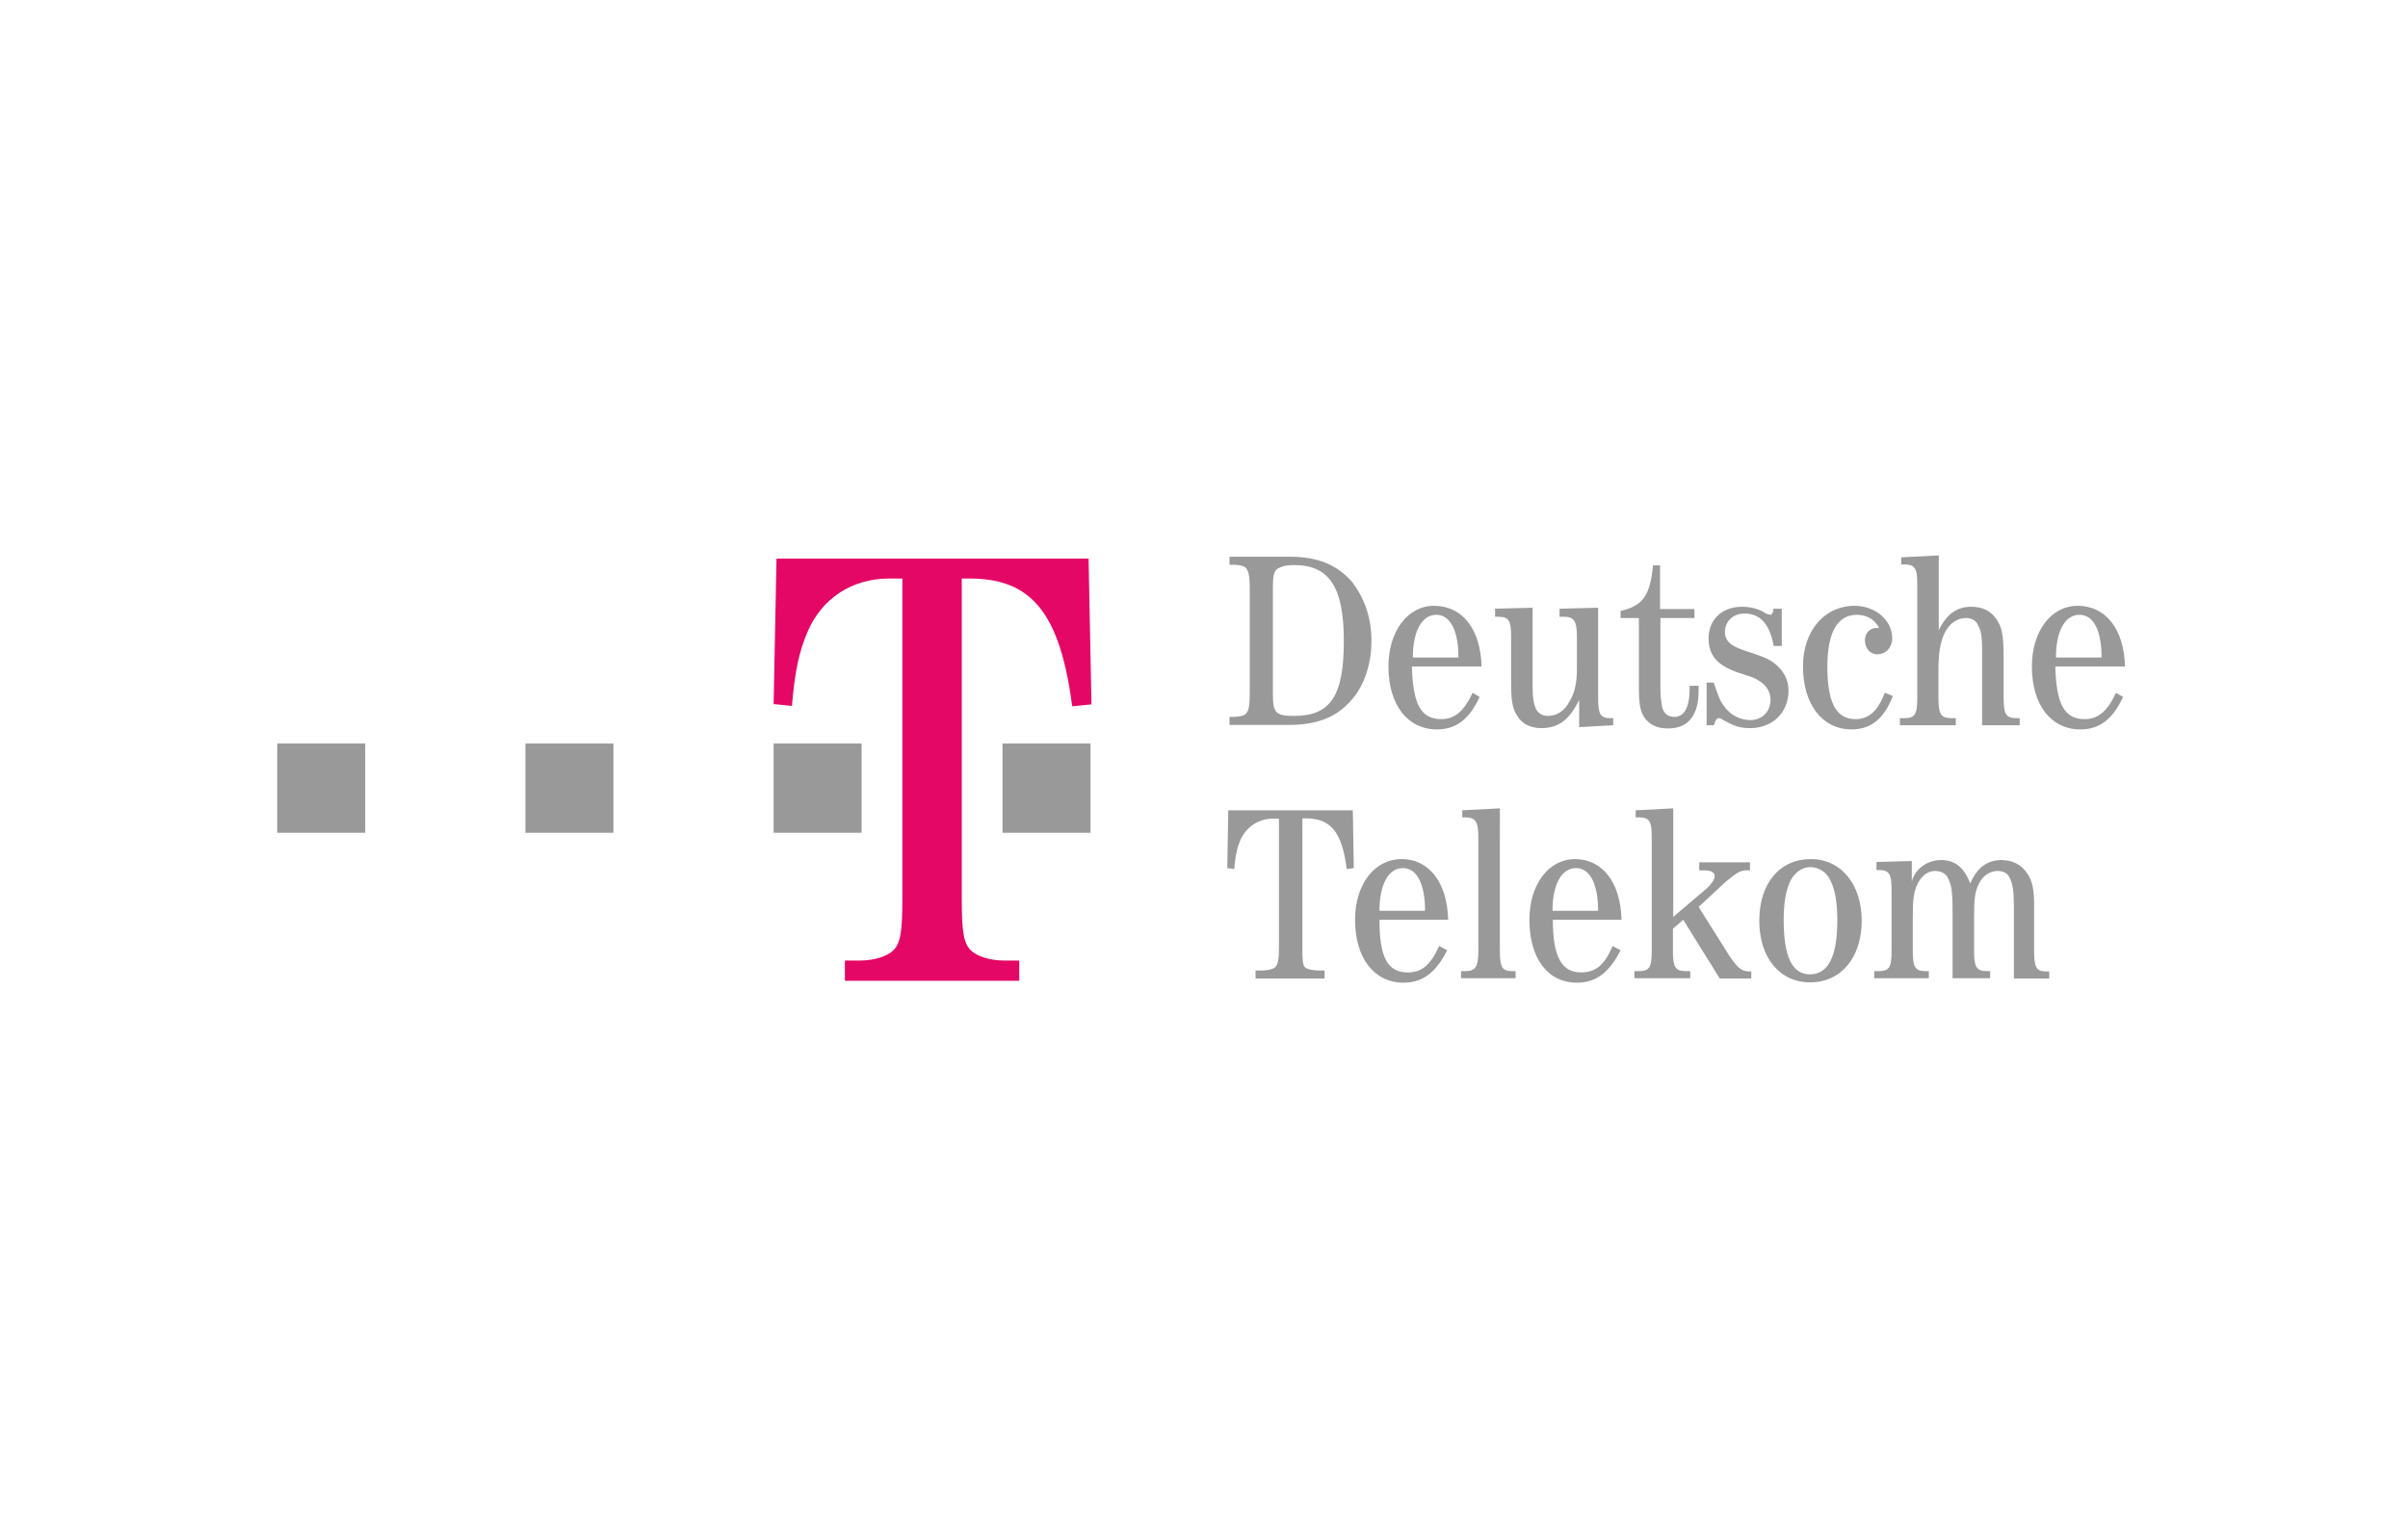 <?xml version="1.0" encoding="utf-8"?>
<!-- Generator: Adobe Illustrator 21.1.0, SVG Export Plug-In . SVG Version: 6.00 Build 0)  -->
<svg version="1.1" id="Ebene_1" xmlns="http://www.w3.org/2000/svg" xmlns:xlink="http://www.w3.org/1999/xlink" x="0px" y="0px"
	 viewBox="0 0 750 479" style="enable-background:new 0 0 750 479;" xml:space="preserve">
<style type="text/css">
	.st0{display:none;fill:#4D4D4D;}
	.st1{display:none;}
	.st2{display:inline;fill:#FFFFFF;}
	.st3{fill:#999999;}
	.st4{fill:#E50765;}
</style>
<rect class="st0" width="750" height="479"/>
<g class="st1">
	<path class="st2" d="M84,279c2.2,0,13.5-1,14.7-2.5c1-1.5,1-4.7,1.2-7.1c0.2-18.9,0.2-20.6,0.2-27.5c0-5.2,0-33.9-0.5-37.1
		c-0.5-3.4-2.7-3.9-5.9-4.2c-1.5-0.2-7.4-0.5-8.3-0.5V194c5.6,0.2,11.5,1,17.4,1c3.7,0,19.6-1,23.1-1c23.8,0,27,14.7,27,21.4
		c0,15.5-12.3,18.7-17.7,19.9c8.1,1.7,24.3,5.4,24.3,24.8c0,8.8-3.9,15.7-8.1,19.1c-4.2,3.4-11,6.9-25.5,6.9c-9.1,0-13.5-1.7-25-1.7
		c-2.9,0-14.5,1-16.9,1C84,285.4,84,279,84,279z M117.4,233.1c10.1,0,22.1-1.5,22.1-16.4c0-16-14.7-16-19.9-16
		c-2.9,0-4.4,0.2-5.9,0.2c-0.5,6.6-0.5,25-0.5,31.9h4.2C117.4,232.8,117.4,233.1,117.4,233.1z M113,273.4c0.5,3.4,2.2,5.6,11.8,5.6
		c11.8,0,20.6-4.7,20.6-18.9c0-18.4-16.2-20.4-28-20.4c-1.7,0-3.4,0.2-4.7,0.2C113,267.7,113,272.1,113,273.4z"/>
	<path class="st2" d="M230.1,279.5c-12.5,4.2-14,4.7-21.1,8.3l-1.7-1.5c0.5-1.2,1-2,1.7-8.6c0.2-1.2,2-23.1,2.2-25.8
		c-5.2,10.3-17.9,36.1-30.7,36.1c-7.9,0-11.8-6.9-11.8-15.7c0-18.7,24.5-52.8,36.6-56.7c1.5-0.5,16-0.7,17.9-0.7
		c1.5,0,2.2,0,2.2,1.5c0,0.2-1.5,12.5-1.7,14.7c-1.5,13.5-3.4,39-2.9,46.4c2.9-1,4.7-1.5,9.6-2.2v4.2L230.1,279.5L230.1,279.5z
		 M213.9,225.5c0-1.7,0-5.6-4.4-5.6c-11,0-28.7,29.2-28.7,45.9c0,2.2,0,10.1,5.9,10.1c9.1,0,24.3-30.7,26.8-44.2
		C213.9,228.9,213.9,226.5,213.9,225.5z"/>
	<path class="st2" d="M272.3,152.1c-5.2,1.5-7.6,4.9-10.6,18.7c-8.1,38-8.3,90.1-8.3,92.8c0,5.9,0,10.1,2.2,12.3
		c2,2.2,6.1,4.7,10.6,4.7c10.1,0,18.2-13,18.2-33.1c0-16.7-5.9-23.6-13.5-23.6c-5.4,0-8.3,2.7-9.8,4.2l-2.5-3.2
		c7.9-7.4,15.5-10.1,20.1-10.1c6.6,0,16.7,5.4,16.7,23.6c0,25-14.2,50.1-35.6,50.1c-7.9,0-14.2-3.9-18.4-7.4
		c1.7-46.9,2.2-64.1,5.4-87.9c1-8.6,4.9-32.6,7.9-43.9c5.9,0.2,11.8,0.2,17.4,0.2v2.7h0.2V152.1z"/>
	<path class="st2" d="M351.6,261.3c-1.2,10.6-7.9,26.5-26,26.5c-15.7,0-22.1-10.8-22.1-28.5c0-19.1,7.6-47.1,28.7-47.1
		c11.8,0,16.7,6.6,16.7,16.7c0,5.4-0.2,11-2,16.2c-7.9,2.5-20.6,4.4-31.4,5.4c-0.2,10.1,0.2,14.7,1.5,18.7c2.9,8.8,9.6,9.8,12.3,9.8
		c4.2,0,10.6-2.7,14.2-9.1c1.5-2.9,2.2-5.9,2.9-9.8L351.6,261.3z M339.6,228c0-2.2,0-10.3-6.6-10.3c-9.6,0-16,12.5-16.4,28.5
		C331.9,244.7,339.6,242,339.6,228z"/>
	<path class="st2" d="M360.4,287.1c1.5-3.4,1.7-12,2-17.9c1.2-27.5,3.9-88.9,13-120.3c5.9,0,11.8,0,17.7,0.2v2.9
		c-1.2,0.2-4.2,2.2-5.2,3.4c-4.2,4.2-7.4,24.5-8.6,32.9c-2.7,18.2-3.4,36.6-4.4,55c-0.2,9.8-1,26.5-1.2,35.3c4.9-1.2,7.4-1.5,11.8-2
		l-0.2,4.2c-4.9,1-15.2,4.2-23.1,8.1L360.4,287.1z"/>
	<path class="st2" d="M390.4,239.3c8.8-4.2,23.1-10.6,31.9-14.7c-0.2-3.4-0.5-9.8-0.7-11l13.5-2c0,7.4-0.2,29.9-2.7,43.2
		c-2.2,11.3-5.4,21.1-17.4,28.7c-3.2,2-8.3,4.7-13.5,4.7c-10.8,0-10.8-10.3-10.8-13c0-3.4,0.5-12,1.5-19.4l11.3-4.4l2.2,2.2l-1,9.8
		c-0.7,6.1-1,6.9-2.9,7.9c-3.2,1.5-4.2,2.2-4.2,5.2c0,3.7,2.9,6.4,6.4,6.4c1.5,0,7.1-0.5,11.8-7.9c5.6-8.6,6.4-23.3,6.4-34.1
		c0-4.2-0.2-6.9-0.2-10.3c-11,4.7-16.7,7.9-29.9,14.7L390.4,239.3z"/>
	<path class="st2" d="M479.2,152.1c-5.2,1.5-7.6,4.9-10.6,18.7c-8.1,38-8.3,90.1-8.3,92.8c0,5.9,0,10.1,2.2,12.3
		c2,2.2,6.1,4.7,10.6,4.7c10.1,0,18.2-13,18.2-33.1c0-16.7-5.9-23.6-13.5-23.6c-5.4,0-8.3,2.7-9.8,4.2l-2.5-3.2
		c7.9-7.4,15.5-10.1,20.1-10.1c6.6,0,16.7,5.4,16.7,23.6c0,25-14.2,50.1-35.6,50.1c-7.9,0-14.2-3.9-18.4-7.4
		c1.7-46.9,2.2-64.1,5.4-87.9c1-8.6,4.9-32.6,7.9-43.9c5.9,0.2,11.8,0.2,17.4,0.2v2.7h0.2V152.1z"/>
	<path class="st2" d="M558.8,261.3c-1.2,10.6-7.9,26.5-26,26.5c-15.7,0-22.1-10.8-22.1-28.5c0-19.1,7.6-47.1,28.7-47.1
		c11.8,0,16.7,6.6,16.7,16.7c0,5.4-0.2,11-2,16.2c-7.9,2.5-20.6,4.4-31.4,5.4c-0.2,10.1,0.2,14.7,1.5,18.7c2.9,8.8,9.6,9.8,12.3,9.8
		c4.2,0,10.6-2.7,14.2-9.1c1.5-2.9,2.2-5.9,2.9-9.8L558.8,261.3z M546.5,228c0-2.2,0-10.3-6.6-10.3c-9.6,0-16,12.5-16.4,28.5
		C538.9,244.7,546.5,242,546.5,228z"/>
	<path class="st2" d="M562.5,218.4c15.2-2.9,17.2-3.4,23.6-5.9l1.5,1.2c-3.7,18.7-5.2,34.6-5.4,38.8c4.2-9.6,14-33.1,17.9-37.6
		c1.5-1.5,4.2-3.2,12-2.9c-0.2,5.9-1,9.1-2.2,17.4l-2.2,0.5c-1-1-3.2-2.9-5.4-2.9c-3.2,0-5.6,3.7-10.8,15
		c-2.9,6.6-10.8,23.3-13,42.5l-11,1c4.2-37.6,4.7-42,5.9-64.3c-2.5,0.2-9.8,1.5-11.3,1.7v-4.4h0.4V218.4z"/>
	<path class="st2" d="M660.9,215c1.5,0,1.5,0.7,1.5,1.7c0,5.4-2.9,58.9-9.1,80.3c-4.4,15.5-12.5,33.1-32.2,33.1
		c-2.9,0-9.3-0.5-13.5-5.4c-2.5-2.9-3.9-6.6-3.9-12c0-3.2,0.7-10.3,2.9-15.2c0.5-1,2.2-1,5.4-1c3.9,0,4.2,0.5,4.2,1.5s0,3.7,0.2,7.6
		c0.2,2.9,0.5,6.6,0.5,7.9c0,1,0,1.5-1.5,1.7c-3.2,0.2-4.2,0.2-4.2,2.5c0,4.7,5.4,7.1,9.8,7.1c13.5,0,18.7-17.2,19.9-22.1
		c3.9-15,5.9-31.9,7.6-49.6c-2.2,4.7-18.7,35.6-32.4,35.6c-10.3,0-10.3-12.5-10.3-15c0-15.2,11.8-37.1,25-50.6
		c4.9-5.2,10.3-8.6,15.7-8.6h14.2v0.5H660.9z M624.3,277.1c5.2,0,11-8.8,14.7-14.7c4.9-7.6,11.8-20.9,11.8-33.4
		c0-4.9-0.7-8.1-5.4-8.1c-11.8,0-26.3,24.3-26.3,44.7C619.4,271.4,619.9,277.1,624.3,277.1z"/>
</g>
<g id="layer1" transform="translate(-49.911,545.459)">
	<g id="g24250" transform="translate(8.862,8.856)">
		<polygon id="polygon24160" class="st3" points="127.4,-294.9 154.8,-294.9 154.8,-322.7 127.4,-322.7 		"/>
		<polygon id="polygon24162" class="st3" points="204.7,-294.9 232.1,-294.9 232.1,-322.7 204.7,-322.7 		"/>
		<polygon id="polygon24164" class="st3" points="282,-294.9 309.4,-294.9 309.4,-322.7 282,-322.7 		"/>
		<polygon id="polygon24166" class="st3" points="353.3,-294.9 380.7,-294.9 380.7,-322.7 353.3,-322.7 		"/>
		<path id="path24168" class="st3" d="M430.3-338.5c0,4.1-0.3,5.7-1.3,6.6c-0.6,0.6-2.2,0.9-4.1,0.9H424v2.5h18.6
			c7.6,0,13.6-1.9,18-6.3c5-4.7,7.6-12,7.6-19.9c0-7.3-2.2-13.3-6-18.3c-4.7-5.4-10.7-7.9-19.6-7.9H424v2.5h0.9
			c1.9,0,3.5,0.3,4.1,0.9c0.9,0.9,1.3,2.5,1.3,6.6V-338.5L430.3-338.5z M437.5-371.3c0-3.5,0.3-4.4,0.9-5.4c0.9-0.9,2.8-1.6,5.7-1.6
			c11,0,15.5,6.9,15.5,23.7c0,17-4.1,23.3-15.5,23.3c-5.7,0-6.6-0.9-6.6-6.9V-371.3z"/>
		<path id="path24170" class="st3" d="M502.5-346.7c-0.3-11.7-6-18.9-14.8-18.9c-8.2,0-14.2,7.9-14.2,18.9c0,12,6,19.6,15.1,19.6
			c6,0,10.1-3.2,13.3-10.1l-2.2-1.3c-2.8,6-5.7,8.2-9.8,8.2c-6.3,0-8.8-4.7-9.1-16.4H502.5L502.5-346.7z M481.1-349.5
			c0-8.2,2.8-13.3,7.3-13.3c4.4,0,6.9,5,6.9,13.3H481.1L481.1-349.5z"/>
		<path id="path24172" class="st3" d="M532.8-327.8l10.7-0.6v-2.2h-0.9c-3.2,0-3.8-1.3-3.8-6.6V-365l-12,0.3v2.5h1.3
			c3.2,0,4.1,1.3,4.1,6.3v9.8c0,4.4-0.6,7.3-2.2,10.1c-1.6,3.2-4.1,4.7-6.9,4.7c-1.6,0-3.2-0.9-3.8-2.5c-0.6-1.6-0.9-3.2-0.9-6.3
			V-365l-11.7,0.3v2.5h0.9c3.5,0,4.1,1.3,4.1,6.3v13.6c0,6,0.3,8.5,1.9,11c1.6,2.5,4.1,3.8,7.6,3.8c5.4,0,8.8-2.8,11.7-8.8V-327.8
			L532.8-327.8z"/>
		<path id="path24174" class="st3" d="M558.1-361.8h10.7v-2.8h-10.7v-13.6h-2.2c-0.9,9.5-3.2,12.6-10.1,14.2v2.2h5.7v21.8
			c0,5.7,0.6,7.9,2.2,9.8c1.6,1.9,3.8,2.8,6.9,2.8c6.3,0,9.5-4.1,9.5-11.7v-1.6h-2.8v0.9c0,5.7-1.6,8.8-4.7,8.8
			c-1.9,0-3.2-0.9-3.8-2.8c-0.3-1.6-0.6-3.2-0.6-6.3V-361.8L558.1-361.8z"/>
		<path id="path24176" class="st3" d="M595.9-364.7h-2.5c0,1.3-0.6,1.9-0.9,1.9s-0.9-0.3-1.3-0.3c-2.2-1.6-5-2.2-7.6-2.2
			c-6.3,0-10.4,4.1-10.4,9.8c0,5.4,2.8,8.5,9.2,10.7c5,1.6,5,1.6,6.9,2.8c1.9,1.3,3.2,3.2,3.2,5.7c0,3.5-2.5,6.3-6.3,6.3
			c-3.2,0-6.3-1.6-8.2-4.4c-1.3-1.6-1.9-3.5-3.2-7.3h-2.2v13.3h2.2l0.3-0.6c0.3-1.3,0.9-1.6,1.3-1.6s0.6,0,0.9,0.3
			c3.8,2.2,5.7,2.8,8.8,2.8c6.9,0,12-4.7,12-11.7c0-3.5-1.6-6.3-4.4-8.5c-1.6-1.3-3.8-2.2-8.8-3.8c-5-1.6-6.6-3.2-6.6-6
			c0-3.2,2.5-5.7,6-5.7c5,0,7.9,3.2,9.2,10.1h2.5V-364.7L595.9-364.7z"/>
		<path id="path24178" class="st3" d="M628.1-338.5c-2.2,5.7-5,8.2-9.1,8.2c-6,0-8.8-5-8.8-16.4c0-10.7,3.2-16.1,9.2-16.1
			c3.2,0,5.7,1.6,6.9,4.1c-0.3,0-0.6,0-0.9,0c-1.9,0-3.5,1.6-3.5,3.8c0,2.5,1.6,4.4,3.8,4.4c2.8,0,4.7-2.2,4.7-5
			c0-5.7-5.4-10.1-11.7-10.1c-9.5,0-16.1,7.9-16.1,18.9c0,11.7,6,19.6,15.1,19.6c6,0,10.1-3.2,12.9-10.4L628.1-338.5L628.1-338.5z"
			/>
		<path id="path24180" class="st3" d="M658.4-328.4h11.7v-2.2h-0.9c-3.5,0-4.1-1.3-4.1-6.6v-12.6c0-6.9-0.6-9.5-2.5-12
			c-1.6-2.2-4.1-3.5-7.6-3.5c-4.4,0-7.6,2.2-10.1,7.3v-23.3l-11.7,0.6v2.2h0.9c3.5,0,4.1,1.3,4.1,6.3v35c0,5.4-0.6,6.6-4.1,6.6h-1.3
			v2.2h17.4v-2.2h-1.3c-3.5,0-4.1-1.3-4.1-6.6v-8.5c0-5.4,0.6-8.5,1.9-11.4c1.6-3.2,4.1-4.7,6.6-4.7c1.6,0,3.2,0.6,3.8,2.2
			c0.9,1.6,1.3,3.2,1.3,7.9V-328.4L658.4-328.4z"/>
		<path id="path24182" class="st3" d="M702.9-346.7c-0.3-11.7-6-18.9-14.8-18.9c-8.2,0-14.2,7.9-14.2,18.9c0,12,6,19.6,15.1,19.6
			c6,0,10.1-3.2,13.3-10.1l-2.2-1.3c-2.8,6-5.7,8.2-9.8,8.2c-6.3,0-8.8-4.7-9.1-16.4H702.9L702.9-346.7z M681.4-349.5
			c0-8.2,2.8-13.3,7.3-13.3s6.9,5,6.9,13.3H681.4z"/>
		<path id="path24184" class="st3" d="M446.7-299.4h0.9c7.9,0,11.4,4.1,12.9,15.8l2.2-0.3l-0.3-18h-38.8l-0.3,18l2.2,0.3
			c0.3-4.4,0.9-6.6,1.9-9.1c1.9-4.1,5.7-6.6,10.1-6.6h1.9v39.8c0,4.1-0.3,5.7-1.3,6.6c-0.9,0.6-2.5,0.9-4.1,0.9h-1.9v2.5h21.5v-2.5
			H452c-1.9,0-3.5-0.3-4.4-0.9c-0.9-0.9-0.9-2.5-0.9-6.6V-299.4z"/>
		<path id="path24186" class="st3" d="M492.1-267.8c-0.3-11.7-6-18.9-14.5-18.9c-8.5,0-14.5,7.9-14.5,18.9c0,12,6,19.6,15.1,19.6
			c6,0,10.1-3.2,13.6-10.1l-2.5-1.3c-2.8,6-5.4,8.2-9.8,8.2c-6.3,0-8.8-4.7-8.8-16.4H492.1L492.1-267.8z M470.7-270.6
			c0-8.2,2.8-13.3,7.3-13.3c4.4,0,6.9,5,6.9,13.3H470.7L470.7-270.6z"/>
		<path id="path24188" class="st3" d="M508.2-302.5l-11.7,0.6v2.2h0.9c3.2,0,4.1,1.3,4.1,6.3v35c0,5.4-0.9,6.6-4.1,6.6h-1.3v2.2h17
			v-2.2H512c-3.2,0-3.8-1.3-3.8-6.6V-302.5L508.2-302.5z"/>
		<path id="path24190" class="st3" d="M546.1-267.8c-0.3-11.7-6-18.9-14.5-18.9c-8.2,0-14.2,7.9-14.2,18.9c0,12,5.7,19.6,14.8,19.6
			c6,0,10.1-3.2,13.6-10.1l-2.5-1.3c-2.5,6-5.4,8.2-9.8,8.2c-6,0-8.8-4.7-8.8-16.4H546.1L546.1-267.8z M524.6-270.6
			c0-8.2,2.8-13.3,7.3-13.3c4.4,0,6.9,5,6.9,13.3H524.6L524.6-270.6z"/>
		<path id="path24192" class="st3" d="M586.5-249.5v-2.2h-0.6c-2.5,0-3.8-1.3-6.3-5l-9.5-15.1l8.5-7.9c3.5-2.8,4.4-3.5,6.6-3.5h0.9
			v-2.5h-15.8v2.5h1.3c2.5,0,3.5,0.6,3.5,1.9c0,0.9-0.9,2.2-2.2,3.5l-10.7,9.1v-33.8l-11.7,0.6v2.2h0.9c3.5,0,4.1,1.3,4.1,6.3v35
			c0,5.4-0.6,6.6-4.1,6.6h-1.3v2.2h17.4v-2.2h-1.3c-3.5,0-4.1-1.3-4.1-6.6v-6.6l3.2-2.8l11.4,18.3H586.5L586.5-249.5z"/>
		<path id="path24194" class="st3" d="M605.1-286.7c-9.8,0-16.1,7.6-16.1,19.2c0,11.4,6.3,19.2,15.8,19.2c9.8,0,16.1-7.9,16.1-19.2
			S614.5-286.7,605.1-286.7L605.1-286.7z M604.8-284.2c2.8,0,5.4,1.6,6.6,4.7c1.3,2.8,1.9,6.6,1.9,12c0,11-2.8,16.7-8.5,16.7
			s-8.2-5.7-8.2-17c0-5,0.6-8.8,1.9-11.7C599.7-282.3,602.2-284.2,604.8-284.2L604.8-284.2z"/>
		<path id="path24196" class="st3" d="M667.9-249.5h11.4v-2.2h-0.9c-3.2,0-3.8-1.3-3.8-6.6v-14.2c0-4.7-0.6-7.6-2.2-9.8
			c-1.6-2.5-4.4-4.1-7.9-4.1c-4.4,0-7.6,2.2-9.8,7.3c-1.9-5-4.7-7.3-9.1-7.3c-4.1,0-7.9,2.5-9.1,6.6v-6.3l-11,0.3v2.5h0.6
			c3.5,0,4.1,1.3,4.1,6.3v18.6c0,5.4-0.6,6.6-4.1,6.6h-1.3v2.2h17v-2.2h-0.9c-3.5,0-4.1-1.3-4.1-6.6v-9.8c0-6,0.3-8.5,1.6-11
			c1.3-2.5,3.2-3.8,5.4-3.8c1.9,0,3.5,0.9,4.1,2.5c0.9,1.9,1.3,3.5,1.3,10.1v20.8h11.7v-2.2h-0.9c-3.5,0-4.1-1.3-4.1-6.6v-9.8
			c0-6.6,0.3-8.5,1.6-11c1.3-2.5,3.5-3.8,5.7-3.8c1.6,0,3.2,0.6,3.8,2.2c0.9,1.6,1.3,4.1,1.3,9.1V-249.5L667.9-249.5z"/>
		<path id="path24198" class="st4" d="M340.3-374.1h2.8c19.2,0,28.1,10.7,31.9,39.8l6-0.6l-0.9-45.4h-97.2L282-335l5.7,0.6
			c0.9-10.7,2.2-16.7,4.7-22.7c4.4-10.7,13.9-17,25.6-17h4.1v99.7c0,10.4-0.6,13.9-2.8,16.1c-1.9,1.9-6,3.2-10.4,3.2h-4.7v6.3h54.3
			v-6.3h-4.7c-4.4,0-8.5-1.3-10.4-3.2c-2.2-2.2-2.8-5.7-2.8-16.1V-374.1z"/>
	</g>
</g>
</svg>
